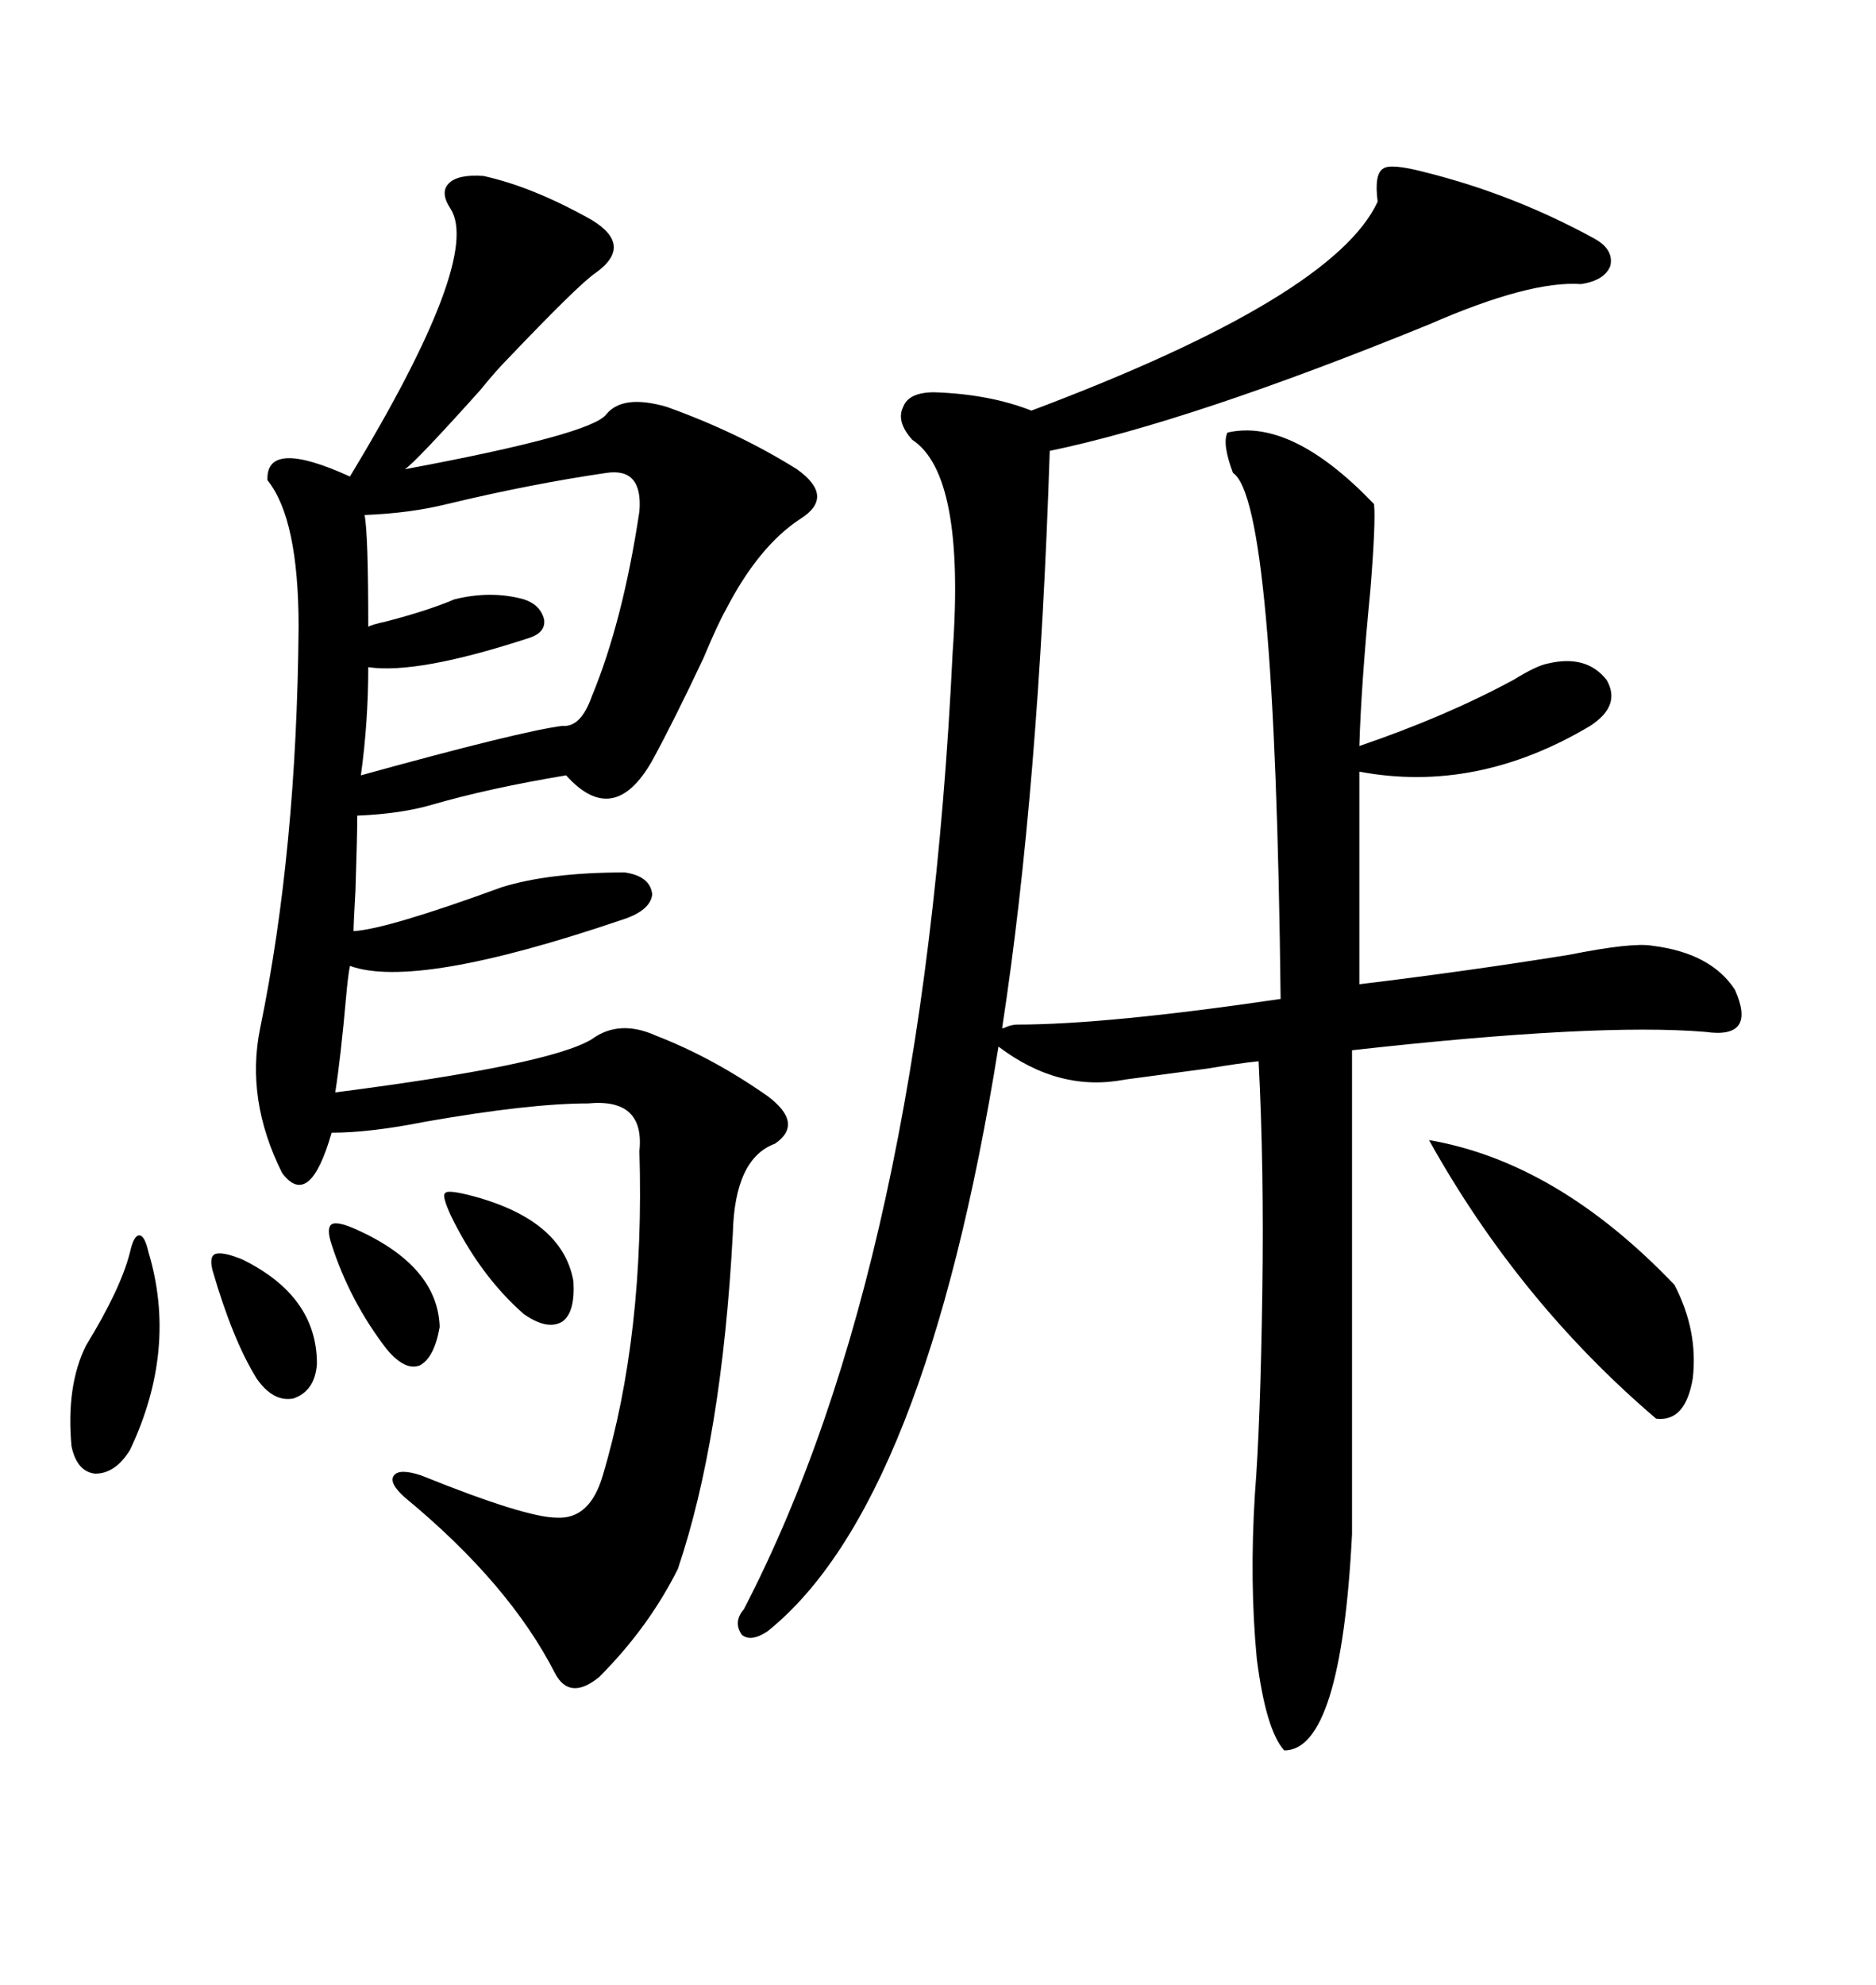 <svg xmlns="http://www.w3.org/2000/svg" xmlns:xlink="http://www.w3.org/1999/xlink" width="300" height="317.285"><path d="M196.29 69.14L196.29 69.14Q206.54 66.80 219.73 80.57L219.73 80.57Q220.02 83.50 219.14 94.34L219.14 94.34Q217.68 109.28 217.38 119.24L217.38 119.24Q231.15 114.55 241.99 108.69L241.99 108.69Q245.80 106.35 247.56 106.05L247.56 106.05Q253.71 104.59 256.93 108.69L256.93 108.69Q259.28 112.79 254.30 116.02L254.30 116.02Q236.13 126.86 217.38 123.34L217.38 123.34L217.38 157.32Q234.38 155.27 250.78 152.64L250.78 152.64Q261.04 150.59 264.26 151.17L264.26 151.17Q273.63 152.34 277.44 158.20L277.44 158.20Q280.96 166.11 272.75 164.94L272.75 164.94Q255.47 163.48 216.21 167.87L216.21 167.87L216.21 245.21Q214.45 279.79 205.37 279.79L205.37 279.79Q202.44 276.56 200.98 265.14L200.98 265.14Q199.80 252.83 200.68 238.77L200.68 238.77Q201.56 227.64 201.86 206.54L201.86 206.54Q202.15 186.62 201.27 169.63L201.27 169.63Q198.34 169.92 193.07 170.80L193.07 170.80Q188.67 171.39 179.88 172.56L179.88 172.56Q169.34 174.61 159.67 167.29L159.67 167.29Q147.95 240.53 122.75 260.74L122.75 260.74Q120.12 262.50 118.65 261.33L118.65 261.33Q117.19 259.28 118.95 257.23L118.95 257.23Q147.66 201.86 152.34 104.30L152.34 104.30Q154.39 75.88 145.90 70.31L145.90 70.31Q143.26 67.38 144.43 65.04L144.43 65.04Q145.31 62.70 149.41 62.70L149.41 62.70Q158.20 62.99 164.94 65.63L164.94 65.63Q213.28 47.46 220.31 32.23L220.31 32.23Q219.73 27.83 221.19 26.95L221.19 26.95Q222.36 26.07 227.93 27.54L227.93 27.54Q241.99 31.05 254.88 38.09L254.88 38.09Q258.11 39.84 257.52 42.48L257.52 42.48Q256.64 44.82 252.83 45.41L252.83 45.41Q244.63 44.82 228.52 51.86L228.52 51.86Q190.43 67.38 167.87 72.07L167.87 72.07Q166.11 126.27 160.25 164.36L160.25 164.36Q160.55 164.36 161.13 164.06L161.13 164.06Q162.01 163.77 162.60 163.77L162.60 163.77Q176.95 163.77 204.79 159.67L204.79 159.67Q203.91 79.98 197.17 75.59L197.17 75.59Q195.41 70.90 196.29 69.14ZM77.34 28.13L77.34 28.13Q85.25 29.88 94.63 35.16L94.63 35.16Q101.37 39.26 95.21 43.65L95.21 43.65Q92.58 45.41 80.86 57.71L80.86 57.71Q79.39 59.18 76.76 62.40L76.76 62.40Q66.50 73.83 64.75 75L64.75 75Q94.63 69.43 96.97 66.21L96.97 66.21Q99.61 62.99 106.64 65.04L106.64 65.04Q118.07 69.14 127.44 75L127.44 75Q133.59 79.39 128.03 82.91L128.03 82.91Q121.29 87.30 116.02 97.56L116.02 97.56Q114.84 99.61 112.50 105.18L112.50 105.18Q107.81 115.14 104.30 121.58L104.30 121.58Q98.14 132.42 90.53 123.93L90.53 123.93Q78.22 125.98 69.14 128.61L69.14 128.61Q64.16 130.08 57.13 130.37L57.13 130.37Q57.13 133.59 56.84 142.38L56.84 142.38Q56.54 147.66 56.54 148.83L56.54 148.83Q61.82 148.54 80.27 141.80L80.27 141.80Q87.89 139.45 99.90 139.45L99.90 139.45Q104.00 140.04 104.30 142.97L104.30 142.97Q104.00 145.61 99.32 147.07L99.32 147.07Q66.50 158.20 55.96 154.39L55.96 154.39Q55.66 155.86 55.37 159.08L55.37 159.08Q54.49 169.04 53.61 174.61L53.61 174.61Q87.89 170.21 94.63 166.11L94.63 166.11Q99.02 162.89 104.88 165.53L104.88 165.53Q113.96 169.04 122.75 175.20L122.75 175.20Q128.61 179.59 123.93 182.81L123.93 182.81Q117.48 185.16 117.19 197.17L117.19 197.17Q115.43 229.98 108.40 250.78L108.40 250.78Q103.71 260.16 95.80 268.07L95.80 268.07Q91.11 271.88 88.77 267.48L88.77 267.48Q81.45 253.13 64.75 239.36L64.75 239.36Q62.11 237.01 62.99 235.84L62.99 235.84Q63.87 234.67 67.38 235.84L67.38 235.84Q84.08 242.58 89.06 242.58L89.06 242.58Q94.34 242.87 96.39 235.84L96.39 235.84Q103.13 213.28 102.25 183.98L102.25 183.98Q103.13 175.49 94.04 176.37L94.04 176.37Q84.67 176.37 67.97 179.30L67.97 179.30Q59.18 181.05 53.03 181.05L53.03 181.05Q49.51 193.36 45.12 187.50L45.12 187.50Q39.26 175.78 41.60 164.36L41.60 164.36Q47.46 135.94 47.75 100.20L47.75 100.20Q47.75 82.91 42.77 76.76L42.77 76.76Q42.48 70.02 55.96 76.17L55.96 76.17Q77.05 41.31 72.07 33.40L72.07 33.40Q70.31 30.76 71.78 29.30L71.78 29.30Q73.24 27.83 77.34 28.13ZM96.97 75.59L96.97 75.59Q84.96 77.34 71.48 80.57L71.48 80.57Q65.63 82.03 58.30 82.32L58.30 82.32Q58.89 85.25 58.89 100.20L58.89 100.20Q59.18 99.90 61.82 99.32L61.82 99.32Q68.55 97.56 72.66 95.80L72.66 95.80Q78.52 94.34 83.79 95.80L83.79 95.80Q86.43 96.68 87.01 99.02L87.01 99.02Q87.30 101.07 84.67 101.95L84.67 101.95Q66.80 107.81 58.89 106.64L58.89 106.64Q58.89 115.43 57.71 123.93L57.71 123.93Q83.20 116.89 89.94 116.02L89.94 116.02Q92.87 116.31 94.63 111.33L94.63 111.33Q99.61 99.32 102.25 81.74L102.25 81.74Q102.83 74.71 96.97 75.59ZM228.52 182.23L228.52 182.23Q249.02 185.74 267.77 205.37L267.77 205.37Q271.58 212.70 270.70 220.31L270.70 220.31Q269.53 227.34 264.84 226.76L264.84 226.76Q242.87 208.01 228.52 182.23ZM23.73 200.10L23.73 200.10Q28.42 215.63 20.80 231.74L20.80 231.74Q18.46 235.55 15.23 235.55L15.23 235.55Q12.30 235.25 11.43 231.15L11.43 231.15Q10.55 221.48 13.77 215.04L13.77 215.04Q19.34 205.96 20.80 200.10L20.80 200.10Q21.39 197.46 22.27 197.46L22.27 197.46Q23.14 197.46 23.73 200.10ZM75 191.02L75 191.02Q89.94 194.82 91.70 204.79L91.70 204.79Q91.99 209.77 89.94 211.23L89.94 211.23Q87.60 212.70 83.79 210.06L83.79 210.06Q76.76 203.91 72.07 194.24L72.07 194.24Q70.61 191.02 71.19 190.72L71.19 190.72Q71.48 190.14 75 191.02ZM38.67 201.27L38.67 201.27Q50.68 207.13 50.68 217.97L50.68 217.97Q50.39 222.36 46.88 223.54L46.88 223.54Q43.65 224.12 41.02 220.31L41.02 220.31Q37.21 214.16 33.98 203.03L33.98 203.03Q33.40 200.68 34.57 200.39L34.57 200.39Q35.74 200.10 38.67 201.27ZM57.13 196.58L57.13 196.58Q70.02 202.44 70.31 212.11L70.31 212.11Q69.43 217.09 67.09 218.26L67.09 218.26Q64.75 219.14 61.82 215.63L61.82 215.63Q55.96 208.01 53.03 198.93L53.03 198.93Q52.15 196.29 53.03 195.70L53.03 195.70Q53.91 195.12 57.13 196.58Z"/></svg>